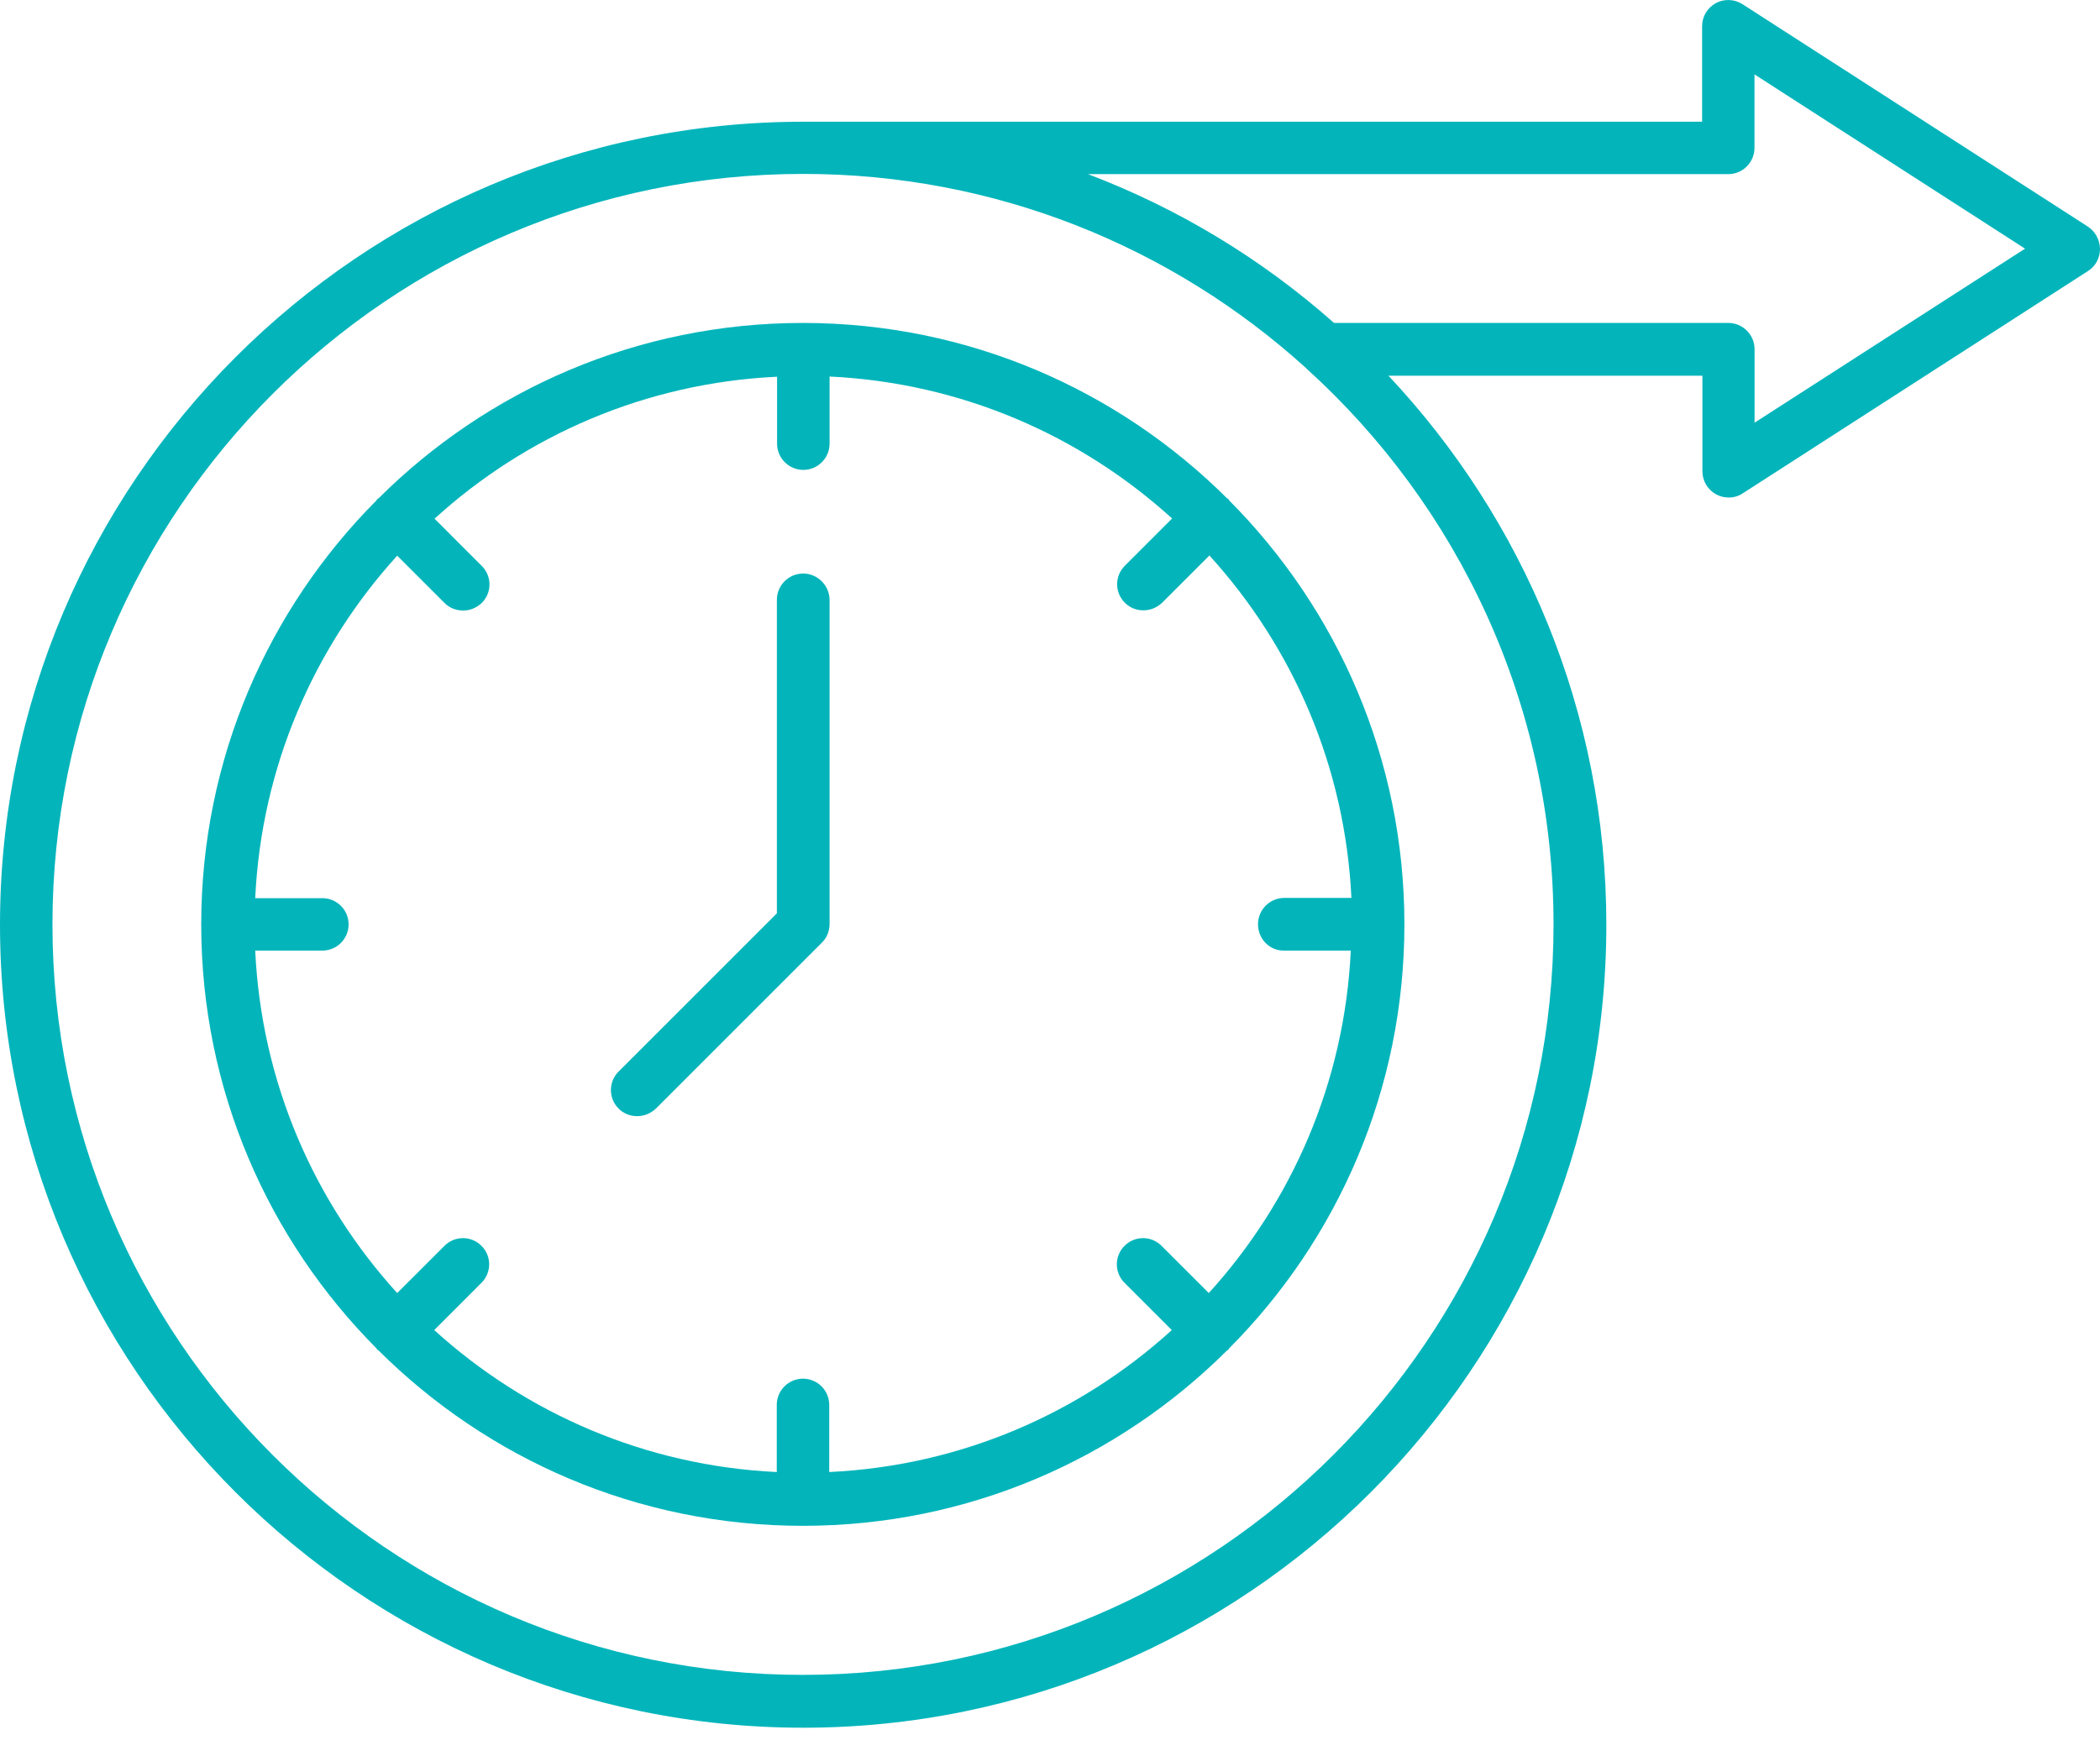 <svg width="55" height="46" viewBox="0 0 55 46" fill="none" xmlns="http://www.w3.org/2000/svg">
<path d="M32.169 13.073C32.161 13.065 32.148 13.059 32.134 13.051C29.283 10.213 25.357 8.46 21.026 8.46C16.695 8.46 12.769 10.213 9.918 13.051C9.904 13.059 9.891 13.065 9.883 13.073C9.875 13.081 9.869 13.094 9.861 13.108C7.023 15.959 5.27 19.885 5.27 24.216C5.27 28.547 7.023 32.473 9.861 35.324C9.869 35.338 9.875 35.351 9.883 35.359C9.891 35.367 9.904 35.373 9.918 35.381C12.769 38.219 16.695 39.972 21.026 39.972C25.357 39.972 29.283 38.219 32.134 35.381C32.148 35.373 32.161 35.367 32.169 35.359C32.177 35.351 32.183 35.338 32.191 35.324C35.029 32.473 36.782 28.547 36.782 24.216C36.782 19.885 35.029 15.959 32.191 13.108C32.183 13.094 32.183 13.081 32.169 13.073ZM33.619 24.903H35.378C35.214 28.349 33.839 31.474 31.659 33.874L30.421 32.637C30.153 32.368 29.72 32.368 29.452 32.637C29.183 32.905 29.183 33.337 29.452 33.606L30.69 34.844C28.292 37.024 25.169 38.399 21.718 38.563V36.804C21.718 36.425 21.41 36.117 21.031 36.117C20.652 36.117 20.344 36.425 20.344 36.804V38.563C16.899 38.399 13.773 37.024 11.373 34.844L12.61 33.606C12.879 33.337 12.879 32.905 12.61 32.637C12.342 32.368 11.91 32.368 11.641 32.637L10.403 33.874C8.223 31.477 6.848 28.354 6.684 24.903H8.443C8.822 24.903 9.13 24.595 9.13 24.216C9.13 23.837 8.822 23.529 8.443 23.529H6.684C6.848 20.084 8.223 16.958 10.403 14.557L11.641 15.795C11.778 15.932 11.95 15.994 12.13 15.994C12.31 15.994 12.482 15.924 12.618 15.795C12.887 15.527 12.887 15.095 12.618 14.826L11.381 13.588C13.778 11.408 16.901 10.033 20.352 9.869V11.623C20.352 12.001 20.66 12.31 21.039 12.31C21.418 12.31 21.727 12.001 21.727 11.623V9.864C25.172 10.028 28.297 11.402 30.698 13.583L29.46 14.821C29.191 15.089 29.191 15.521 29.46 15.79C29.597 15.927 29.769 15.989 29.948 15.989C30.128 15.989 30.3 15.919 30.437 15.79L31.675 14.552C33.855 16.95 35.23 20.073 35.394 23.523H33.635C33.257 23.523 32.948 23.832 32.948 24.211C32.945 24.587 33.24 24.903 33.619 24.903Z" fill="#03B5BB"/>
<path d="M21.035 15.025C20.656 15.025 20.347 15.334 20.347 15.712V23.926L16.201 28.072C15.933 28.34 15.933 28.773 16.201 29.041C16.338 29.178 16.51 29.24 16.69 29.24C16.87 29.24 17.042 29.17 17.179 29.041L21.529 24.691C21.66 24.56 21.727 24.388 21.727 24.203V15.712C21.722 15.334 21.411 15.025 21.035 15.025L21.035 15.025Z" fill="#03B5BB"/>
<path d="M54.675 5.931L45.637 0.11C45.425 -0.027 45.156 -0.035 44.936 0.083C44.716 0.206 44.579 0.434 44.579 0.687V3.189H21.036C9.439 3.189 0 12.627 0 24.225C0 35.822 9.438 45.261 21.036 45.261C32.633 45.261 42.071 35.823 42.071 24.225C42.071 18.664 39.899 13.605 36.365 9.843H44.587V12.346C44.587 12.601 44.724 12.827 44.944 12.95C45.046 13.004 45.156 13.034 45.274 13.034C45.406 13.034 45.535 12.998 45.645 12.923L54.683 7.102C54.882 6.979 55 6.759 55 6.525C55 6.289 54.874 6.055 54.675 5.932L54.675 5.931ZM40.688 24.217C40.688 35.057 31.869 43.877 21.027 43.877C10.187 43.877 1.374 35.057 1.374 24.217C1.374 13.376 10.192 4.556 21.035 4.556C26.088 4.556 30.699 6.473 34.184 9.623C34.192 9.631 34.206 9.636 34.211 9.65C38.185 13.245 40.688 18.444 40.688 24.216L40.688 24.217ZM45.953 11.073V9.148C45.953 8.769 45.644 8.46 45.266 8.46H34.939C33.062 6.796 30.884 5.469 28.497 4.562H45.264C45.642 4.562 45.951 4.253 45.951 3.874V1.949L53.037 6.514L45.953 11.073Z" fill="#03B5BB"/>
</svg>
